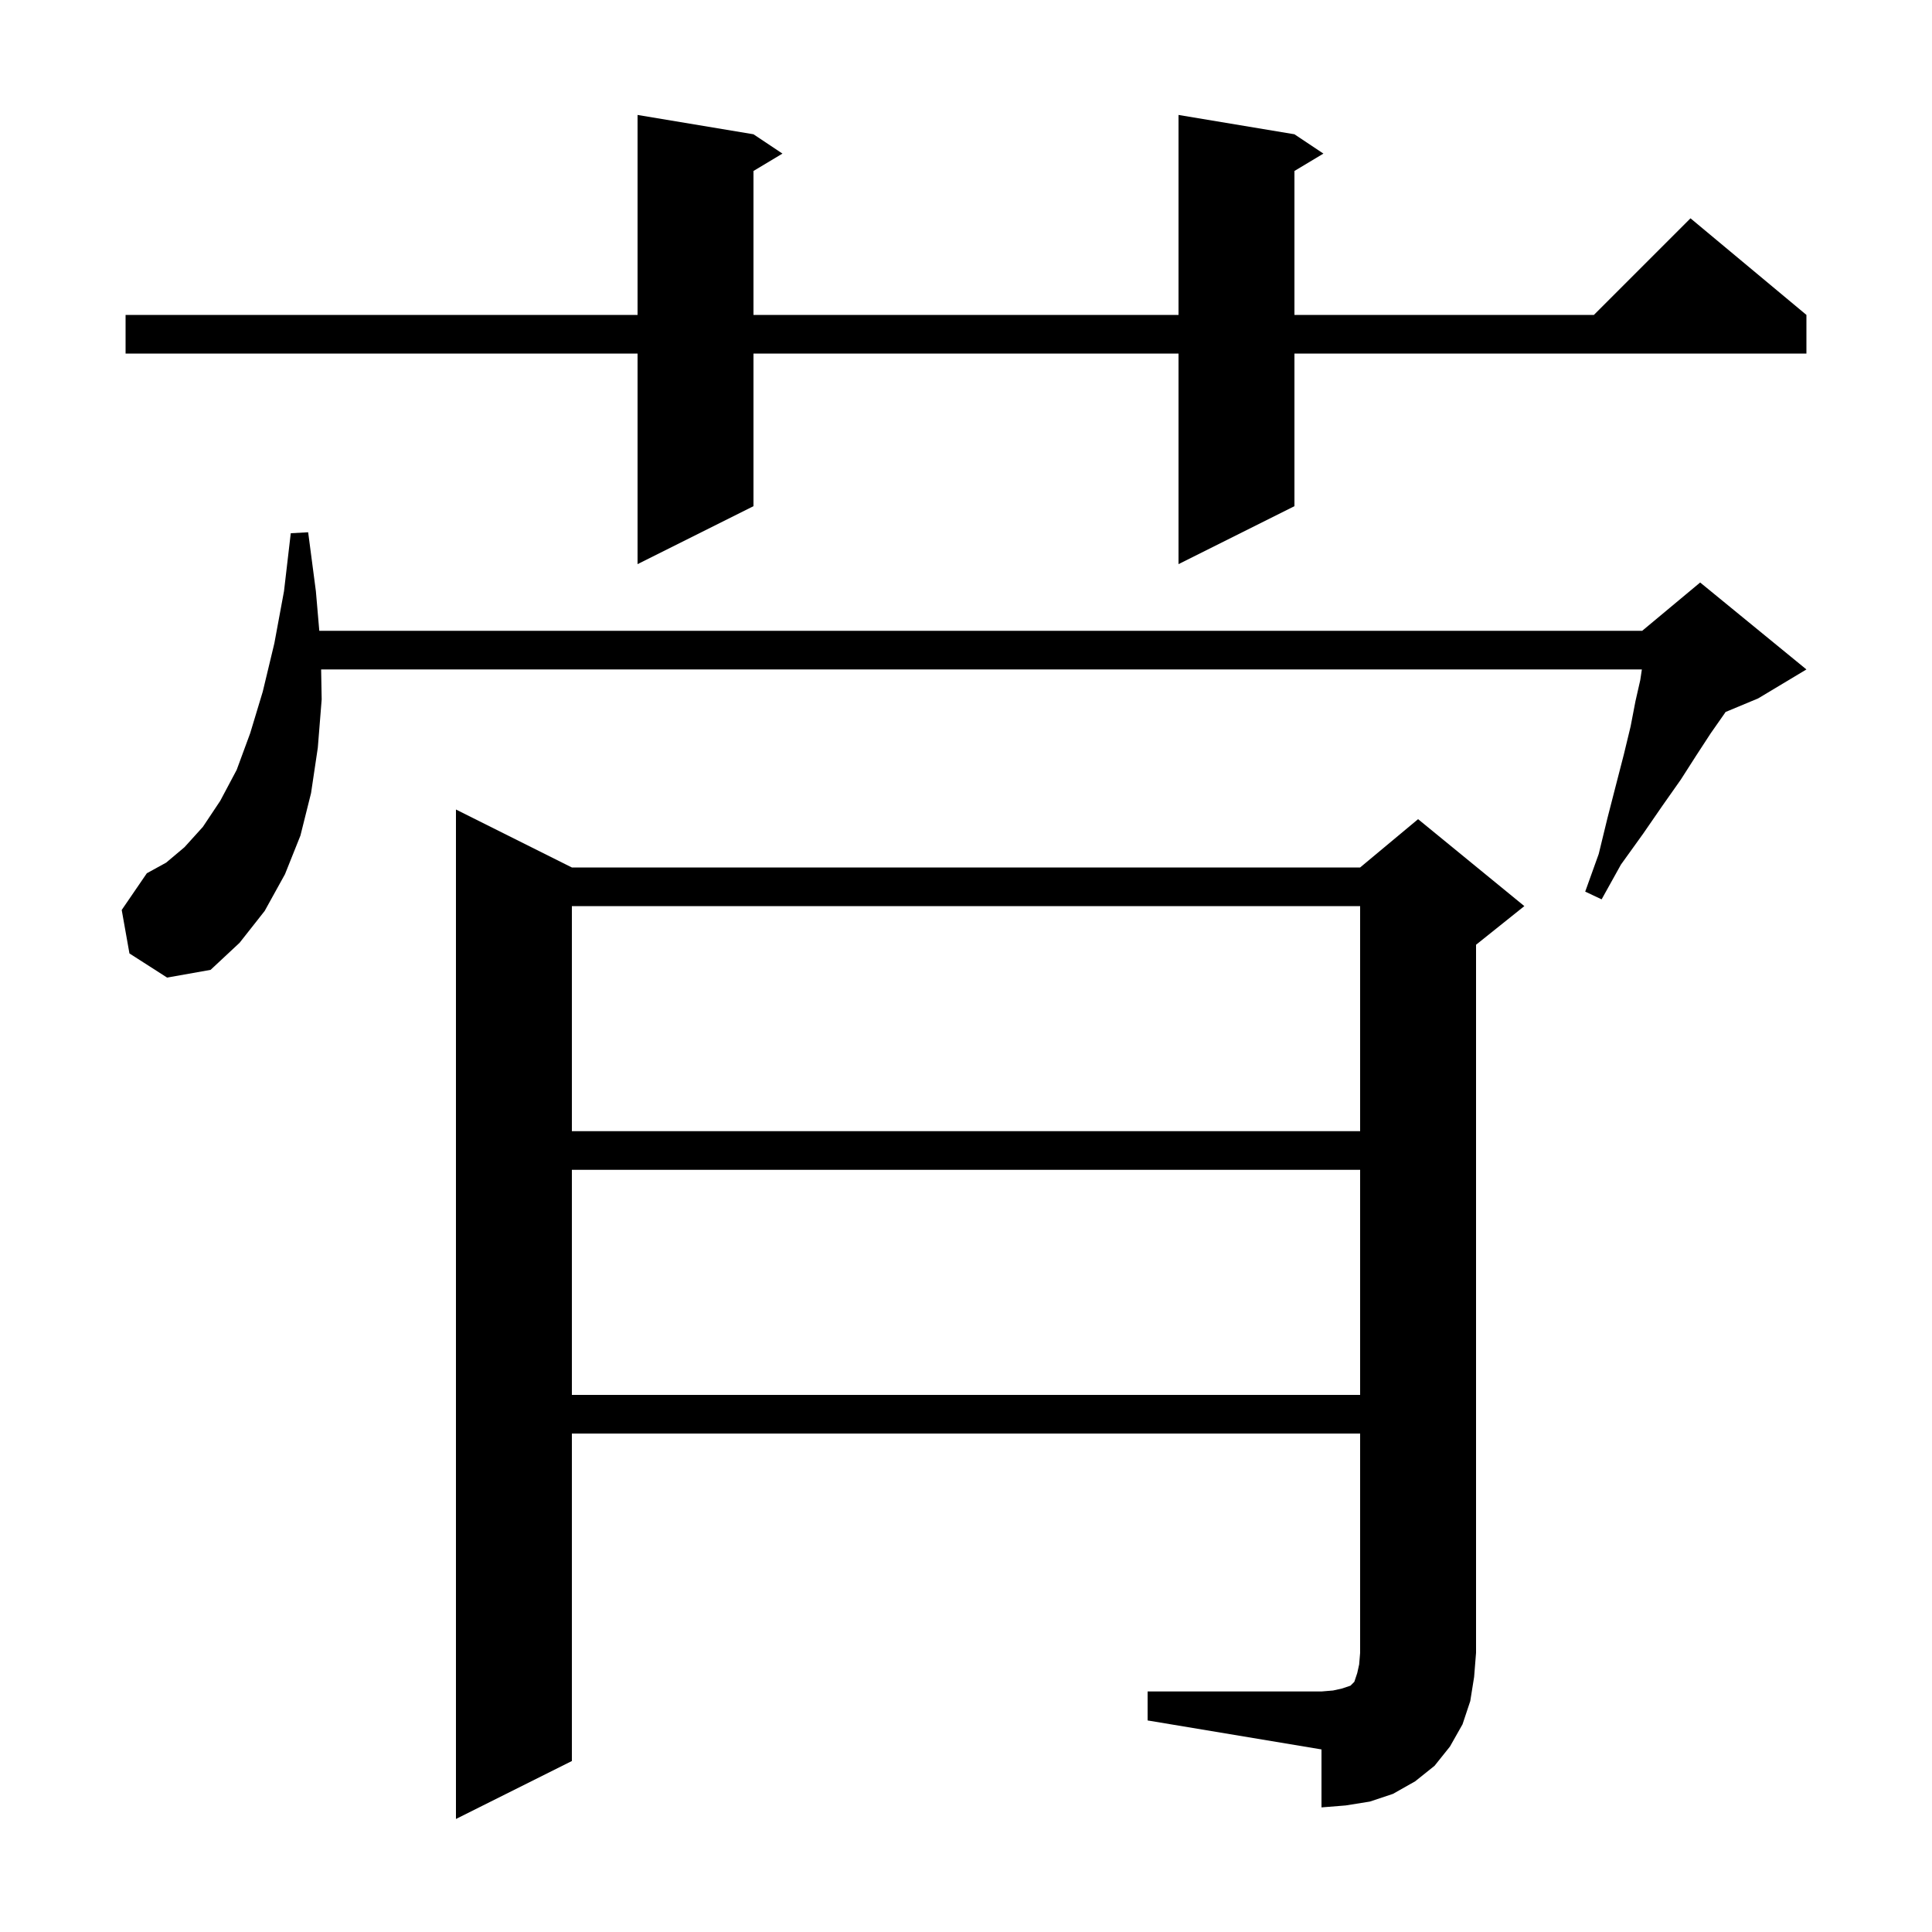 <svg xmlns="http://www.w3.org/2000/svg" xmlns:xlink="http://www.w3.org/1999/xlink" version="1.1" baseProfile="full" viewBox="0 0 200 200" width="200" height="200">
<g fill="black">
<path d="M 118.8 175.1 L 136.8 175.1 L 138.0 175.0 L 138.9 174.8 L 139.8 174.5 L 140.2 174.1 L 140.5 173.2 L 140.7 172.3 L 140.8 171.1 L 140.8 148.4 L 59.2 148.4 L 59.2 182.3 L 47.2 188.3 L 47.2 83.8 L 59.2 89.8 L 140.8 89.8 L 146.8 84.8 L 157.8 93.8 L 152.8 97.8 L 152.8 171.1 L 152.6 173.6 L 152.2 176.1 L 151.4 178.5 L 150.1 180.8 L 148.5 182.8 L 146.5 184.4 L 144.2 185.7 L 141.8 186.5 L 139.3 186.9 L 136.8 187.1 L 136.8 181.1 L 118.8 178.1 Z M 59.2 121.1 L 59.2 144.4 L 140.8 144.4 L 140.8 121.1 Z M 59.2 93.8 L 59.2 117.1 L 140.8 117.1 L 140.8 93.8 Z M 13.4 98.7 L 12.6 94.2 L 15.2 90.4 L 17.2 89.3 L 19.1 87.7 L 21.0 85.6 L 22.8 82.9 L 24.5 79.7 L 25.9 75.9 L 27.2 71.6 L 28.4 66.6 L 29.4 61.2 L 30.1 55.2 L 31.9 55.1 L 32.7 61.2 L 33.053 65.3 L 170.0 65.3 L 176.0 60.3 L 187.0 69.3 L 182.0 72.3 L 178.631 73.704 L 178.5 73.9 L 177.1 75.9 L 175.6 78.2 L 174.0 80.7 L 172.1 83.4 L 170.1 86.3 L 167.8 89.5 L 165.8 93.1 L 164.1 92.3 L 165.5 88.4 L 166.4 84.7 L 167.3 81.2 L 168.1 78.1 L 168.8 75.2 L 169.3 72.6 L 169.8 70.4 L 169.965 69.3 L 33.243 69.3 L 33.3 72.4 L 32.9 77.4 L 32.2 82.1 L 31.1 86.5 L 29.5 90.5 L 27.4 94.3 L 24.8 97.6 L 21.8 100.4 L 17.3 101.2 Z M 134.0 13.9 L 137.0 15.9 L 134.0 17.7 L 134.0 32.6 L 165.0 32.6 L 175.0 22.6 L 187.0 32.6 L 187.0 36.6 L 134.0 36.6 L 134.0 52.4 L 122.0 58.4 L 122.0 36.6 L 78.0 36.6 L 78.0 52.4 L 66.0 58.4 L 66.0 36.6 L 13.0 36.6 L 13.0 32.6 L 66.0 32.6 L 66.0 11.9 L 78.0 13.9 L 81.0 15.9 L 78.0 17.7 L 78.0 32.6 L 122.0 32.6 L 122.0 11.9 Z " />
</g>
</svg>
